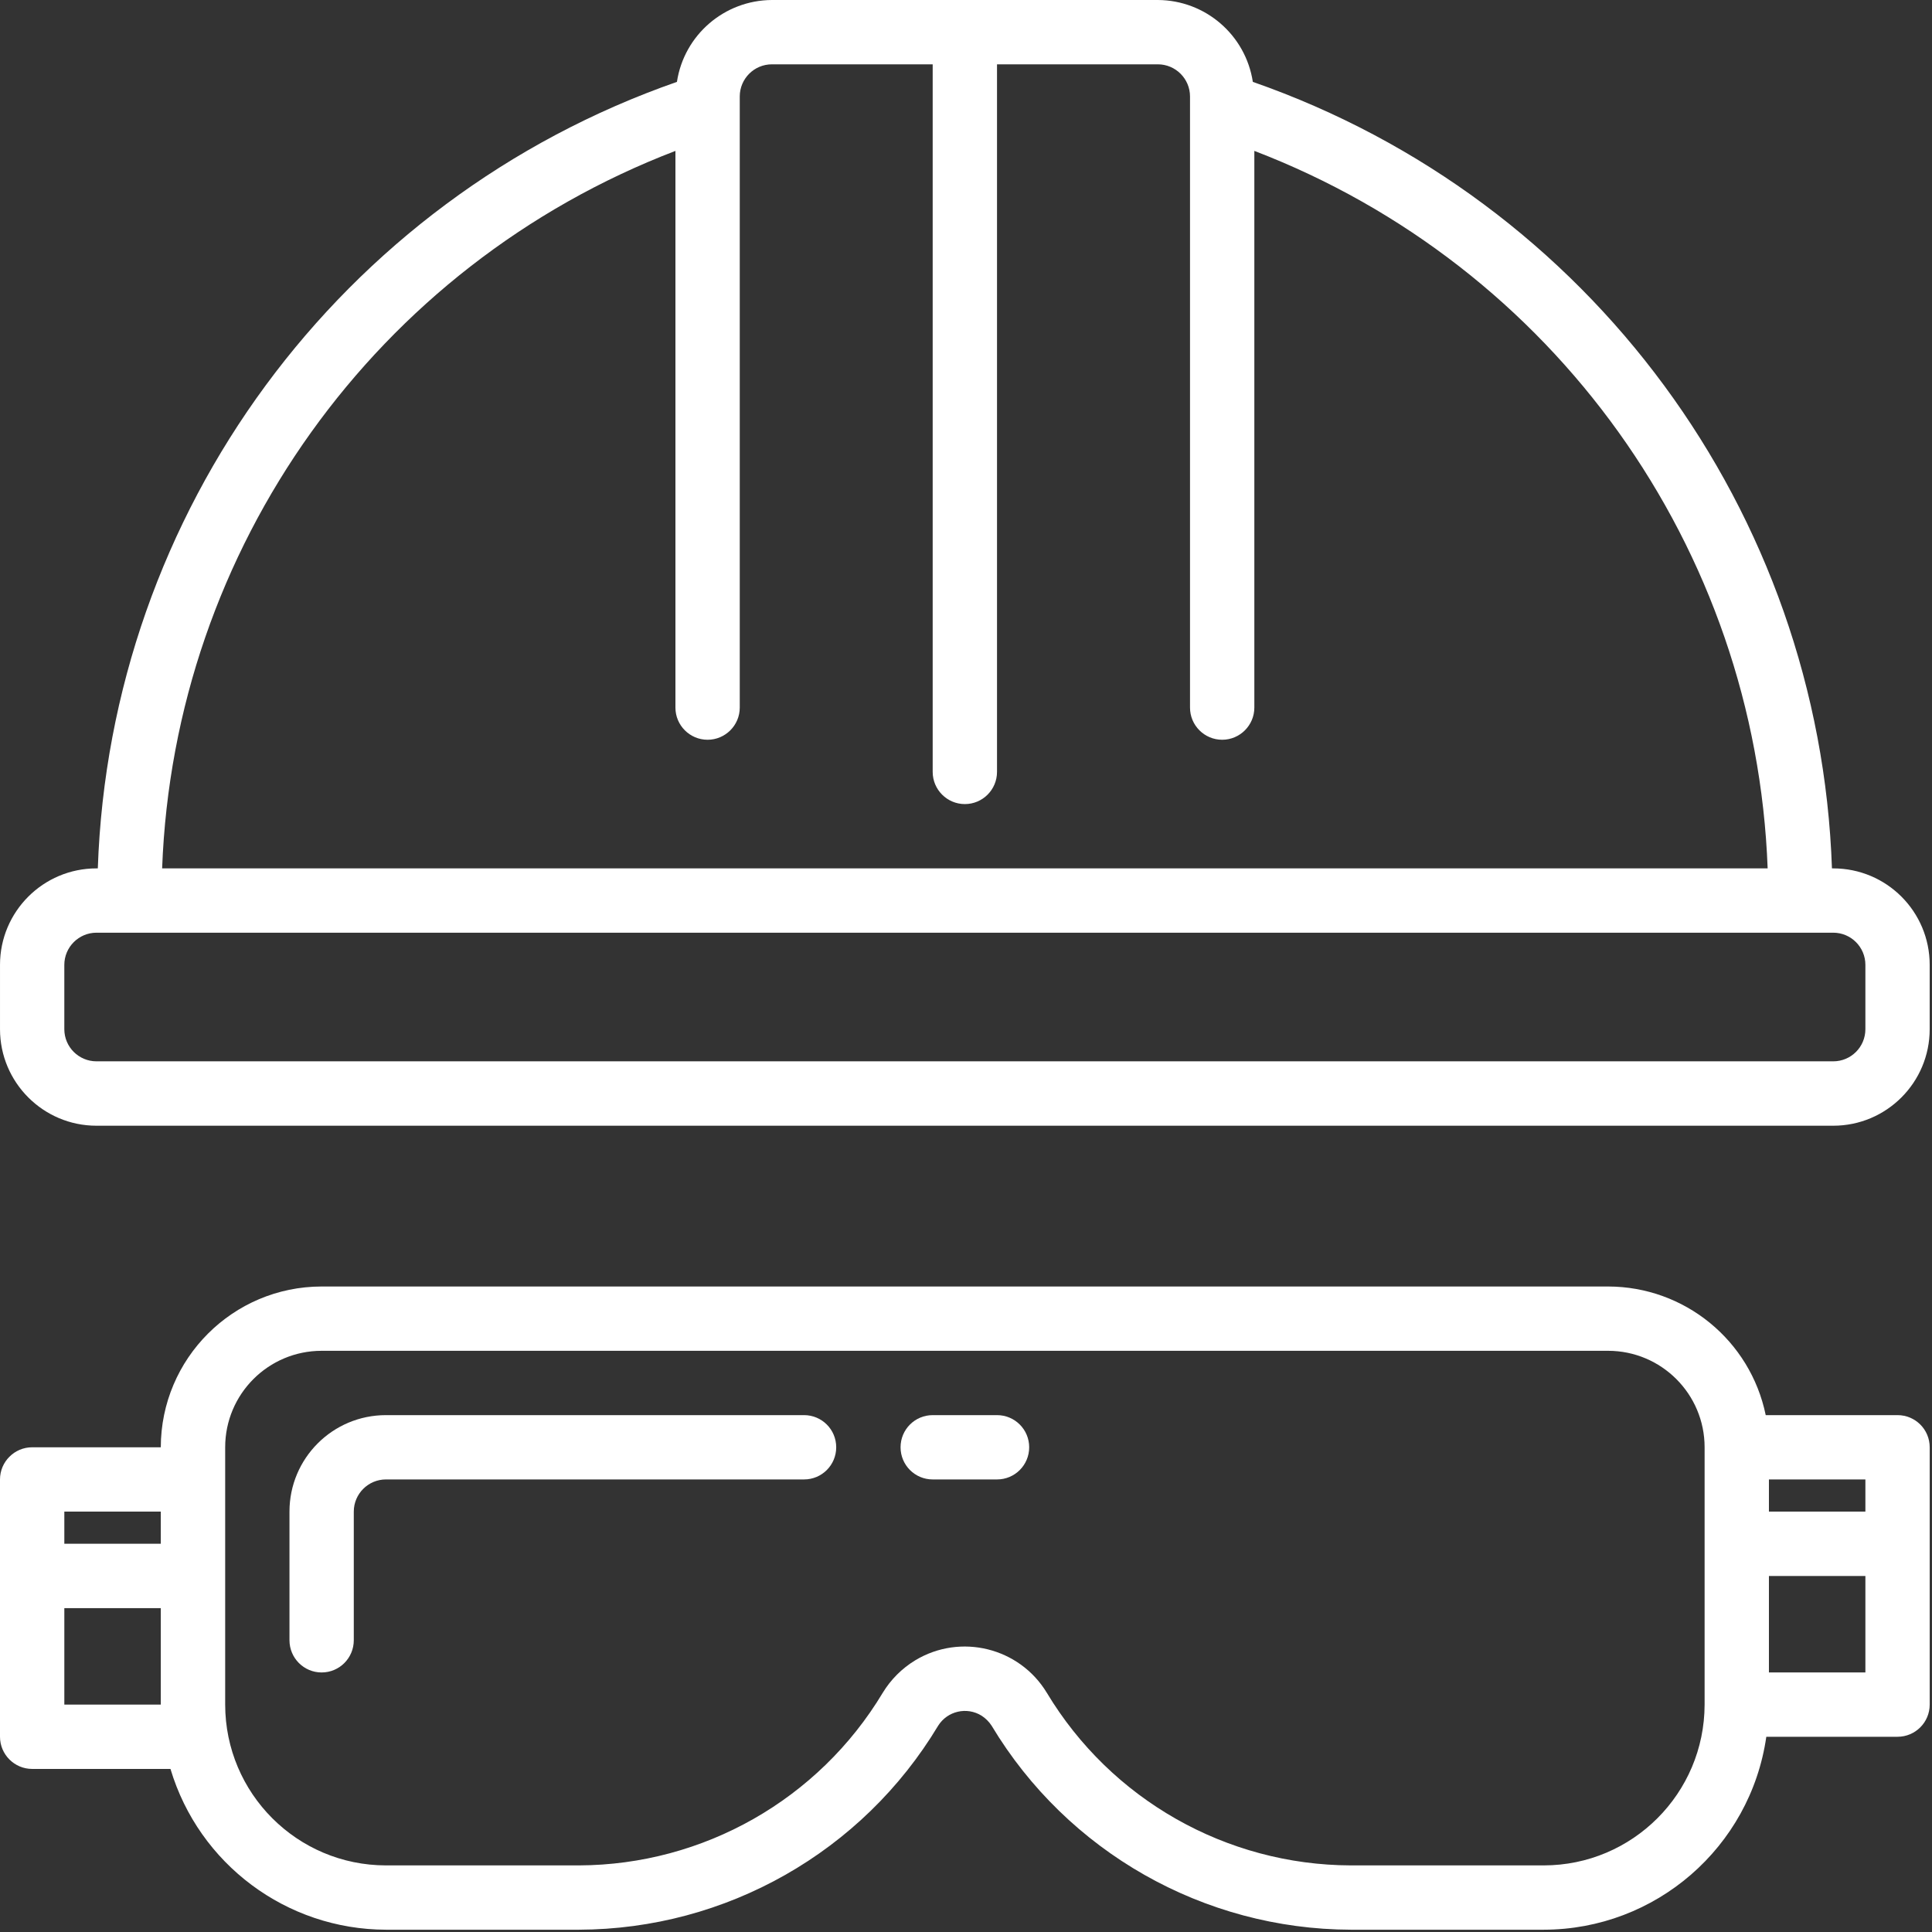 <?xml version="1.0" encoding="UTF-8" standalone="no"?> <svg xmlns="http://www.w3.org/2000/svg" xmlns:xlink="http://www.w3.org/1999/xlink" xmlns:serif="http://www.serif.com/" width="100%" height="100%" viewBox="0 0 384 384" version="1.1" xml:space="preserve" style="fill-rule:evenodd;clip-rule:evenodd;stroke-linejoin:round;stroke-miterlimit:2;"><rect x="0" y="0" width="384" height="384" fill="#333333" stroke="none"/><g><path d="M364.368,172.599l-0.253,-0c-2.426,-70.87 -48.157,-132.961 -115.104,-156.324c-1.435,-9.334 -9.437,-16.229 -18.878,-16.275l-76.71,0c-9.44,0.046 -17.458,6.941 -18.878,16.275c-66.962,23.363 -112.678,85.454 -115.104,156.324l-0.267,-0c-10.578,-0 -19.173,8.58 -19.173,19.173l-0,12.784c-0,10.593 8.595,19.189 19.173,19.189l345.194,-0c10.593,-0 19.173,-8.596 19.173,-19.189l-0,-12.784c-0,-10.593 -8.58,-19.173 -19.173,-19.173m-230.121,-142.608l0,110.65c0,3.521 2.858,6.391 6.394,6.391c3.521,-0 6.391,-2.87 6.391,-6.391l0,-121.465c0,-3.521 2.855,-6.391 6.391,-6.391l31.955,-0l0,140.638c0,3.524 2.87,6.394 6.394,6.394c3.536,-0 6.391,-2.87 6.391,-6.394l0,-140.638l31.97,-0c3.521,-0 6.391,2.87 6.391,6.391l0,121.465c0,3.521 2.858,6.391 6.394,6.391c3.521,-0 6.391,-2.87 6.391,-6.391l0,-110.65c59.504,22.8 99.656,78.932 102.024,142.608l-319.11,-0c2.368,-63.676 42.52,-119.808 102.024,-142.608m236.512,174.565c-0,3.536 -2.855,6.391 -6.391,6.391l-345.194,0c-3.521,0 -6.391,-2.855 -6.391,-6.391l-0,-12.784c-0,-3.521 2.87,-6.391 6.391,-6.391l345.194,-0c3.536,-0 6.391,2.87 6.391,6.391l-0,12.784Z" style="fill:#fff;fill-rule:nonzero;"></path><path d="M159.812,281.268l-83.103,0c-10.593,0 -19.173,8.58 -19.173,19.173l-0,25.567c-0,3.536 2.855,6.406 6.391,6.406c3.536,0 6.391,-2.87 6.391,-6.406l-0,-25.567c-0,-3.52 2.87,-6.391 6.391,-6.391l83.103,0c3.536,0 6.391,-2.855 6.391,-6.391c0,-3.536 -2.855,-6.391 -6.391,-6.391" style="fill:#fff;fill-rule:nonzero;"></path><path d="M377.152,281.268l-26.202,0c-3.062,-14.87 -16.142,-25.551 -31.335,-25.566l-255.684,-0c-17.65,0.015 -31.943,14.323 -31.973,31.957l-25.564,0c-3.524,0 -6.394,2.871 -6.394,6.391l-0,51.146c-0,3.521 2.87,6.391 6.394,6.391l27.488,0c5.665,18.924 23.065,31.916 42.831,31.958l38.349,0c29.249,-0.088 56.339,-15.46 71.398,-40.538c1.836,-2.931 5.698,-3.831 8.641,-1.997c0.799,0.517 1.48,1.198 1.997,1.997c15.063,25.078 42.138,40.45 71.386,40.538l38.349,0c22.22,-0.03 41.07,-16.363 44.235,-38.349l26.084,0c3.536,0 6.391,-2.87 6.391,-6.391l0,-51.146c0,-3.536 -2.855,-6.391 -6.391,-6.391m-345.194,57.537l-19.173,0l-0,-19.173l19.173,0l-0,19.173Zm-0,-31.97l-19.173,0l-0,-6.394l19.173,0l-0,6.394Zm306.845,31.97c-0.03,17.635 -14.32,31.943 -31.97,31.958l-38.349,0c-24.752,-0.076 -47.67,-13.095 -60.422,-34.311c-5.445,-8.994 -17.163,-11.879 -26.157,-6.449c-2.633,1.597 -4.852,3.816 -6.451,6.449c-12.74,21.216 -35.64,34.22 -60.392,34.311l-38.349,0c-17.65,-0.015 -31.943,-14.323 -31.958,-31.958l-0,-51.146c-0,-10.592 8.583,-19.176 19.176,-19.176l255.684,0c10.593,0 19.188,8.584 19.188,19.176l0,51.146Zm31.958,-6.391l-19.173,0l0,-19.173l19.173,0l0,19.173Zm0,-31.973l-19.173,0l0,-6.391l19.173,0l0,6.391Z" style="fill:#fff;fill-rule:nonzero;"></path><path d="M198.167,281.268l-12.782,0c-3.536,0 -6.391,2.855 -6.391,6.391c-0,3.536 2.855,6.391 6.391,6.391l12.782,0c3.536,0 6.391,-2.855 6.391,-6.391c-0,-3.536 -2.855,-6.391 -6.391,-6.391" style="fill:#fff;fill-rule:nonzero;"></path></g></svg> 